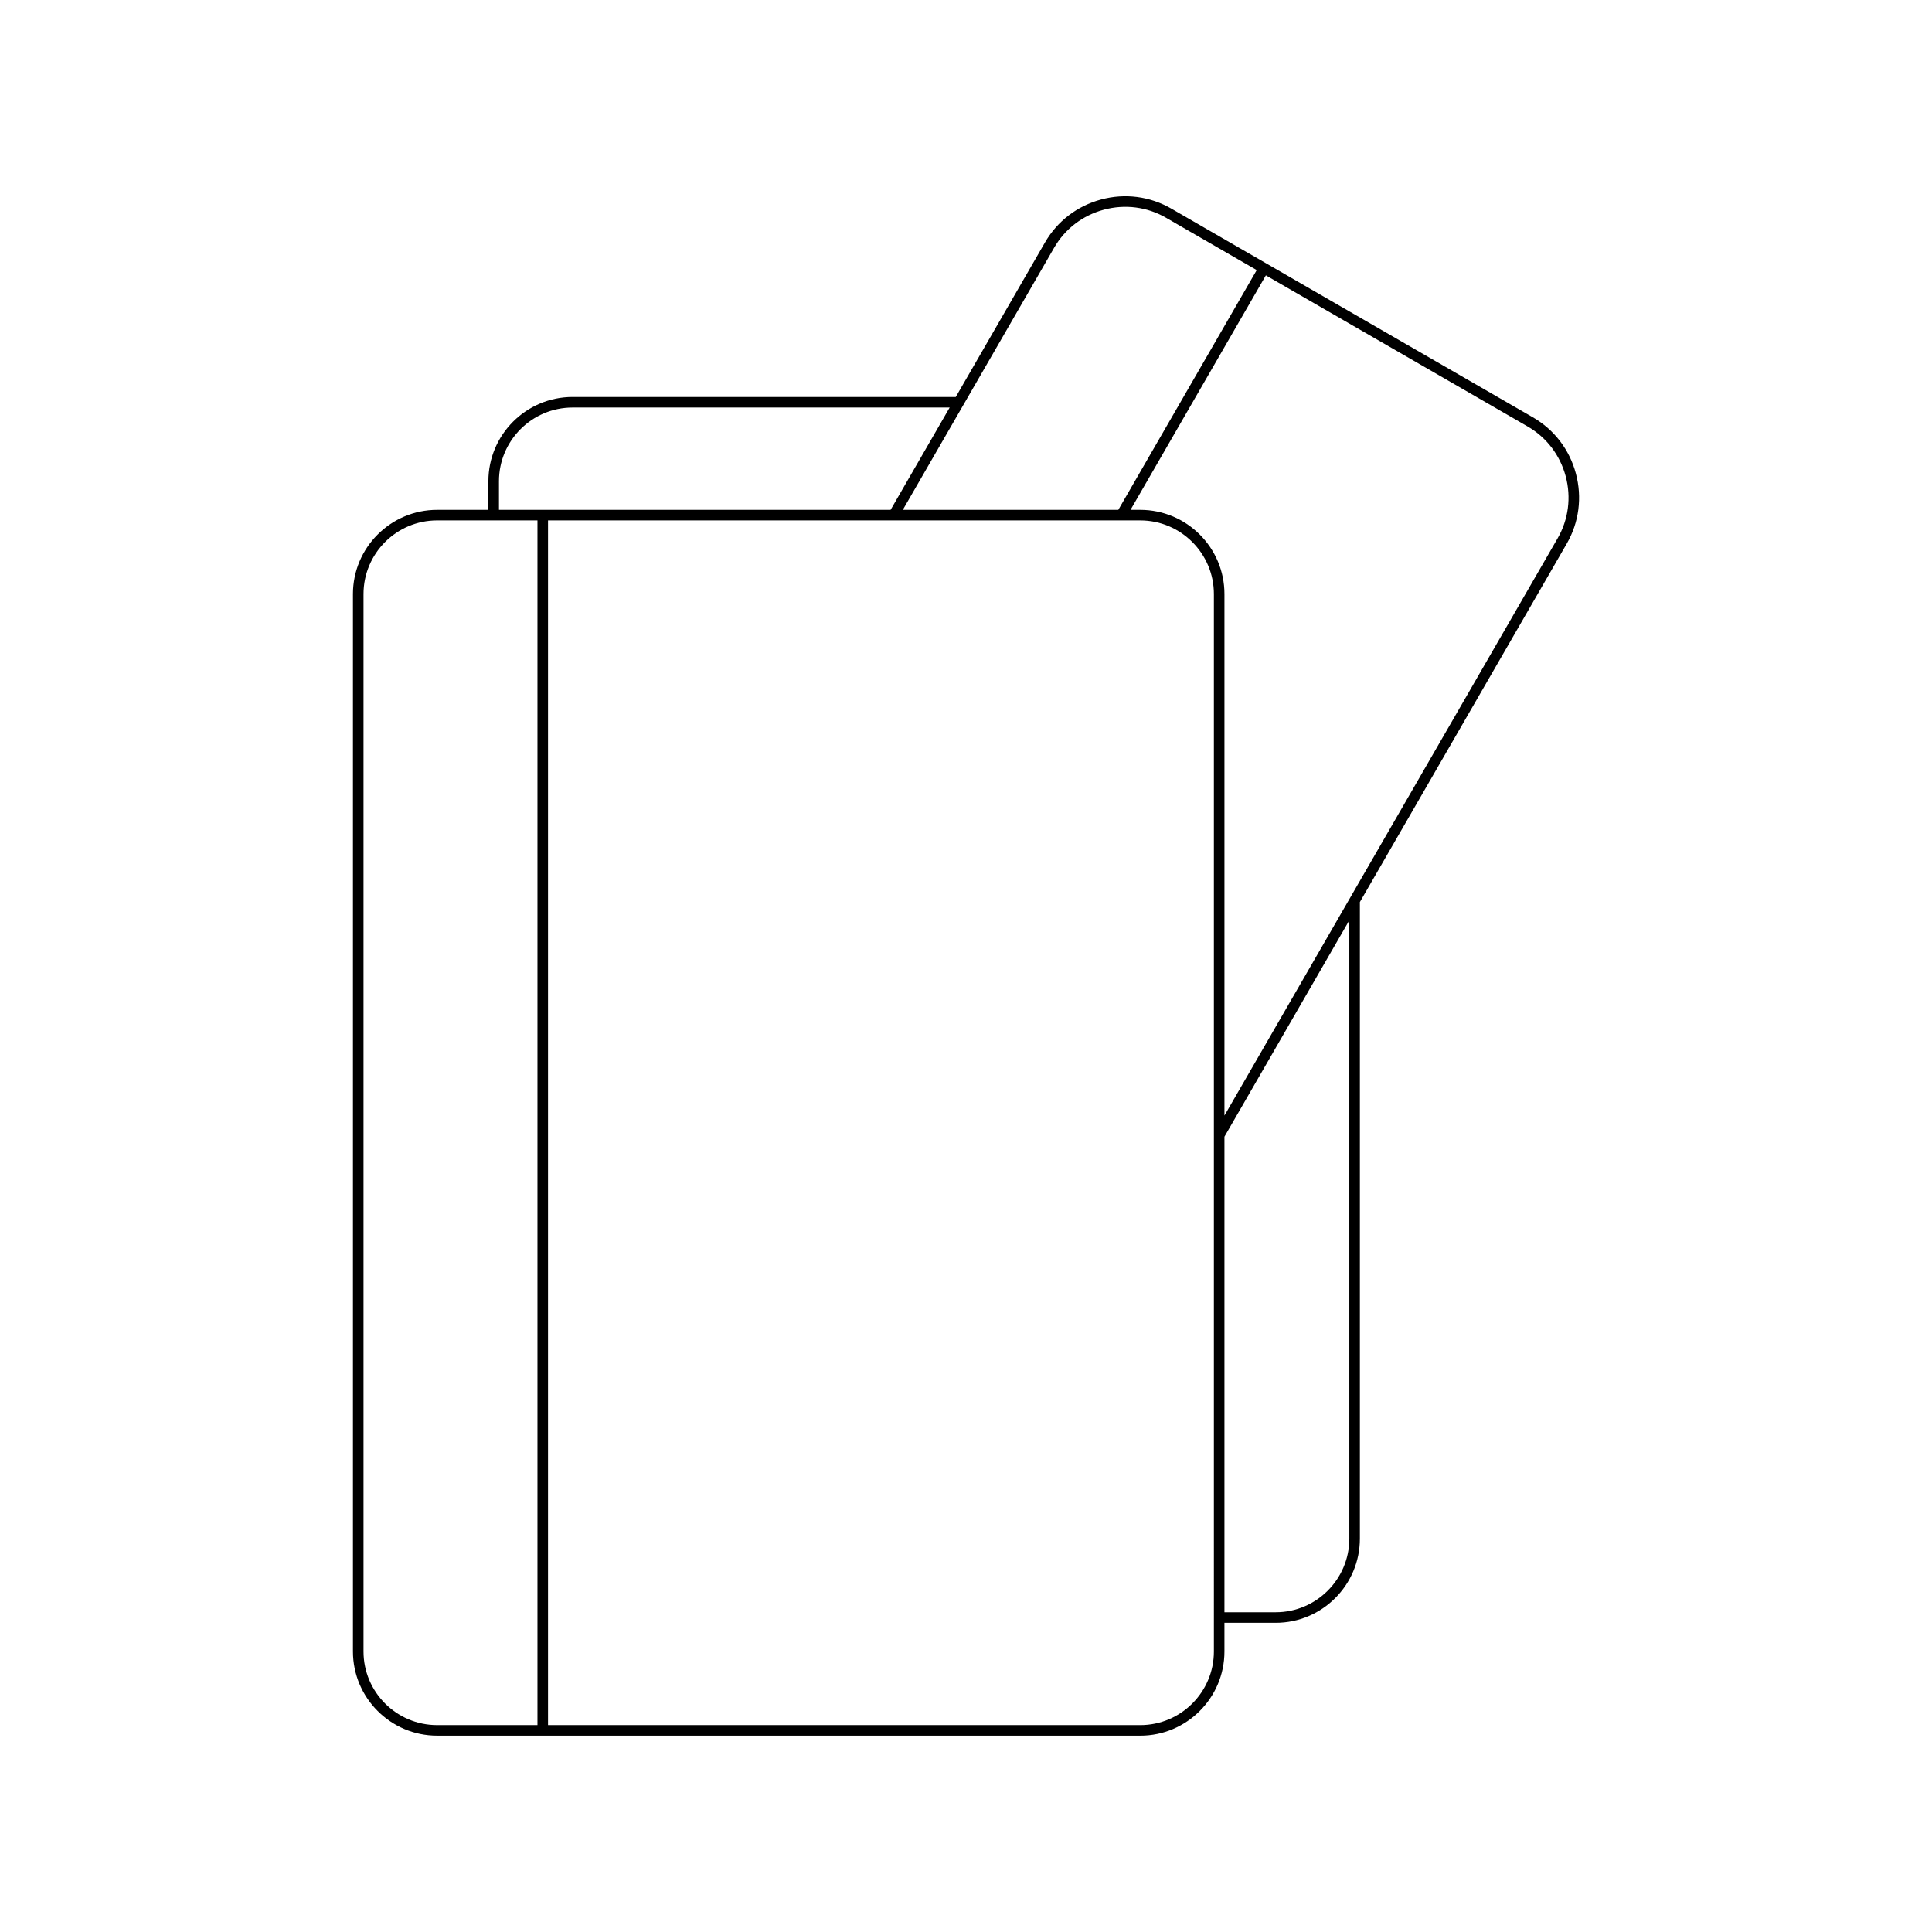 <?xml version="1.0" encoding="UTF-8"?>
<!-- Uploaded to: ICON Repo, www.svgrepo.com, Generator: ICON Repo Mixer Tools -->
<svg fill="#000000" width="800px" height="800px" version="1.1" viewBox="144 144 512 512" xmlns="http://www.w3.org/2000/svg">
 <path d="m446.18 603.97c12.301 0 22.309-10.008 22.309-22.309v-7.602h13.586c12.301 0 22.309-10.008 22.309-22.309v-168.7l54.82-94.977c3.258-5.648 4.117-12.254 2.418-18.594-1.699-6.34-5.746-11.629-11.398-14.887l-70.57-40.734-25.238-14.57c-5.652-3.262-12.254-4.125-18.598-2.422-6.34 1.699-11.633 5.746-14.891 11.395l-23.637 40.945h-101.55c-12.301 0-22.309 10.008-22.309 22.309v7.602h-13.586c-12.301 0-22.309 10.008-22.309 22.309v280.23c0 12.305 10.008 22.309 22.309 22.309zm19.512-22.309c0 10.758-8.754 19.512-19.512 19.512h-156.95v-319.26h151.93c0.004 0 0.008 0.004 0.012 0.004 0.004 0 0.008-0.004 0.012-0.004h4.996c10.758 0 19.512 8.754 19.512 19.512zm35.895-29.91c0 10.758-8.754 19.512-19.512 19.512h-13.586v-126.03l33.094-57.34zm47.234-294.74c5.004 2.887 8.59 7.57 10.098 13.191 1.504 5.621 0.742 11.469-2.144 16.473l-88.285 152.96v-138.21c0-12.305-10.008-22.309-22.309-22.309h-2.582l35.867-62.141zm-125.47-47.352c2.887-5.004 7.57-8.586 13.191-10.09 5.621-1.508 11.469-0.746 16.473 2.141l24.027 13.867-36.68 63.539h-57.109zm-147.12 61.855c0-10.758 8.754-19.512 19.512-19.512h99.93l-15.652 27.113h-103.79zm-35.895 310.14v-280.23c0-10.758 8.754-19.512 19.512-19.512h26.586v319.26h-26.586c-10.758 0-19.512-8.754-19.512-19.512z"/>
</svg>